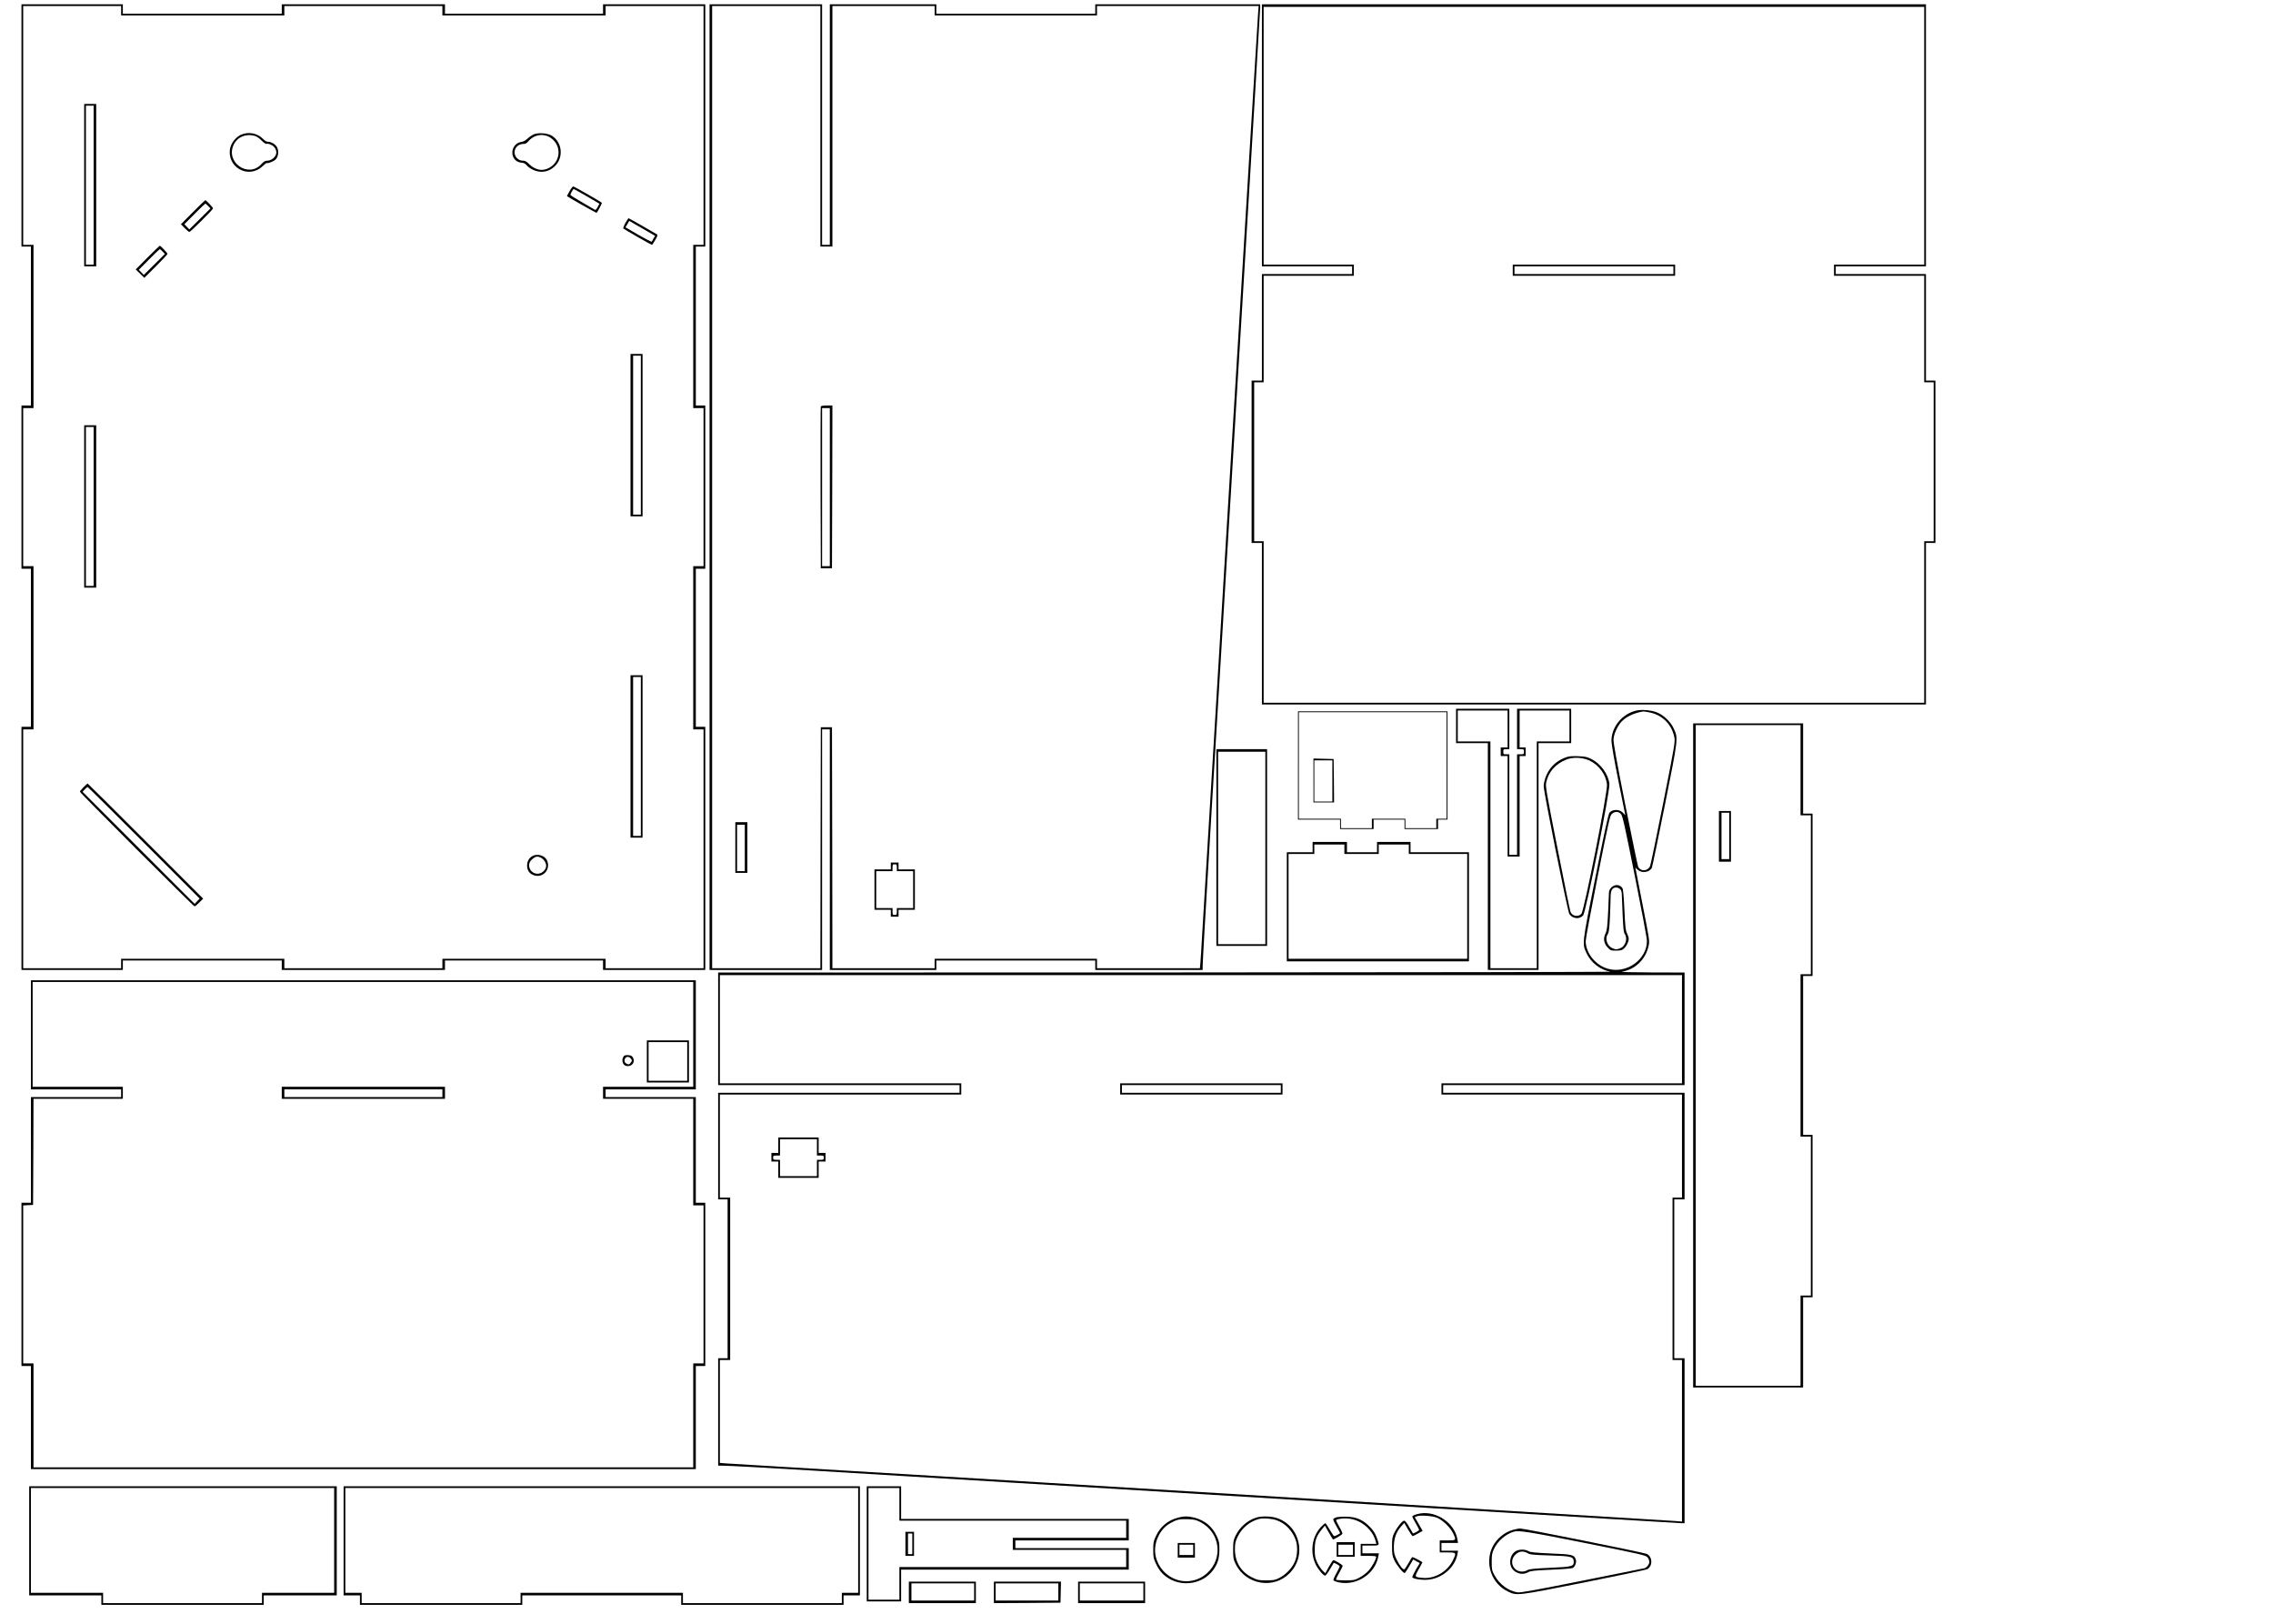 <?xml version="1.0" encoding="UTF-8" standalone="yes"?>
<svg version="1.0" xmlns="http://www.w3.org/2000/svg" width="2646" height="1890" viewBox="0 0 2646 1890" preserveAspectRatio="xMidYMid meet">
  <g transform="translate(0,1890) scale(0.1,-0.1)" fill="#000000" stroke="none">
    <path d="M250 17440 l0 -1410 55 0 55 0 0 -925 0 -925 -55 0 -55 0 0 -950 0
-950 55 0 55 0 0 -920 0 -920 -55 0 -55 0 0 -1415 0 -1415 590 0 590 0 0 55 0
55 925 0 925 0 0 -55 0 -55 950 0 950 0 0 55 0 55 920 0 920 0 0 -55 0 -55
595 0 595 0 0 1415 0 1415 -55 0 -55 0 0 920 0 920 55 0 55 0 0 950 0 950 -55
0 -55 0 0 925 0 925 55 0 55 0 0 1410 0 1410 -595 0 -595 0 0 -55 0 -55 -920
0 -920 0 0 55 0 55 -950 0 -950 0 0 -55 0 -55 -925 0 -925 0 0 55 0 55 -590 0
-590 0 0 -1410z m1160 1335 l0 -55 950 0 950 0 0 55 0 55 920 0 920 0 0 -55 0
-55 950 0 950 0 0 55 0 55 570 0 570 0 0 -1390 0 -1390 -60 0 -60 0 0 -950 0
-950 60 0 60 0 0 -920 0 -920 -60 0 -60 0 0 -950 0 -950 60 0 60 0 0 -1390 0
-1390 -570 0 -570 0 0 55 0 55 -950 0 -950 0 0 -55 0 -55 -920 0 -920 0 0 55
0 55 -950 0 -950 0 0 -55 0 -55 -570 0 -570 0 0 1390 0 1390 60 0 60 0 0 950
0 950 -60 0 -60 0 0 920 0 920 60 0 60 0 0 950 0 950 -60 0 -60 0 0 1390 0
1390 570 0 570 0 0 -55z"/>
    <path d="M980 16745 l0 -945 70 0 70 0 0 945 0 945 -70 0 -70 0 0 -945z m110
0 l0 -925 -45 0 -45 0 0 925 0 925 45 0 45 0 0 -925z"/>
    <path d="M2804 17331 c-57 -26 -110 -92 -124 -153 -47 -223 213 -369 377 -212
24 22 45 39 47 37 10 -10 85 19 105 41 32 33 39 99 16 142 -19 35 -67 64 -107
64 -14 0 -37 13 -54 31 -65 69 -173 90 -260 50z m160 -12 c23 -6 55 -28 81
-55 27 -27 49 -42 58 -38 8 3 31 -1 50 -10 44 -18 71 -65 62 -106 -9 -41 -58
-80 -101 -80 -27 0 -41 -8 -70 -39 -153 -170 -423 20 -323 226 43 89 141 130
243 102z"/>
    <path d="M6210 17335 c-19 -9 -51 -31 -70 -49 -23 -22 -49 -36 -75 -39 -76
-12 -122 -96 -92 -170 18 -43 52 -67 101 -71 25 -2 43 -12 58 -31 12 -15 44
-38 72 -51 89 -42 181 -28 251 38 107 98 93 276 -27 356 -51 33 -161 42 -218
17z m203 -41 c150 -106 102 -331 -79 -369 -55 -11 -123 14 -171 62 -35 35 -50
43 -79 43 -51 0 -94 45 -94 97 0 53 44 97 97 97 30 0 43 7 67 35 68 77 177 92
259 35z"/>
    <path d="M6630 16674 c-18 -30 -31 -57 -29 -58 14 -12 342 -197 344 -194 15
16 64 111 61 117 -7 11 -321 191 -334 191 -6 0 -25 -25 -42 -56z m201 -59
l147 -86 -21 -39 c-20 -36 -24 -38 -42 -26 -11 7 -77 46 -147 86 -71 40 -128
77 -128 82 0 12 32 68 39 68 2 0 71 -38 152 -85z"/>
    <path d="M2245 16430 l-139 -140 44 -45 c24 -25 49 -45 54 -45 14 0 276 261
276 274 0 11 -80 96 -90 96 -3 0 -68 -63 -145 -140z m178 72 l27 -28 -123
-122 -123 -122 -29 30 -29 30 119 120 c66 66 122 120 125 120 4 0 18 -13 33
-28z"/>
    <path d="M7280 16304 c-17 -31 -28 -60 -23 -64 13 -12 323 -190 332 -190 4 0
21 25 39 57 25 43 30 58 20 65 -31 20 -326 188 -331 188 -3 0 -19 -25 -37 -56z
m251 -94 l95 -55 -18 -30 c-10 -17 -19 -34 -21 -38 -1 -5 -71 31 -154 79
l-152 88 22 37 22 38 55 -32 c30 -17 98 -56 151 -87z"/>
    <path d="M1717 15902 l-137 -138 50 -49 50 -49 135 134 c74 74 135 139 135
144 0 11 -80 96 -90 96 -3 0 -67 -62 -143 -138z m176 70 l27 -28 -123 -122
-123 -122 -29 30 -29 30 119 120 c66 66 122 120 125 120 4 0 18 -13 33 -28z"/>
    <path d="M7340 13835 l0 -945 70 0 70 0 0 945 0 945 -70 0 -70 0 0 -945z m120
0 l0 -925 -45 0 -45 0 0 925 0 925 45 0 45 0 0 -925z"/>
    <path d="M980 13005 l0 -945 70 0 70 0 0 945 0 945 -70 0 -70 0 0 -945z m110
0 l0 -925 -45 0 -45 0 0 925 0 925 45 0 45 0 0 -925z"/>
    <path d="M7340 10095 l0 -945 70 0 70 0 0 945 0 945 -70 0 -70 0 0 -945z m120
0 l0 -925 -45 0 -45 0 0 925 0 925 45 0 45 0 0 -925z"/>
    <path d="M972 9737 c-23 -23 -42 -47 -42 -52 0 -14 1322 -1335 1335 -1335 6 0
31 20 55 45 l45 45 -670 670 c-369 369 -672 670 -675 670 -3 0 -25 -19 -48
-43z m703 -647 l649 -649 -29 -31 -29 -31 -653 653 -652 652 26 28 c15 15 29
28 32 28 4 0 298 -292 656 -650z"/>
    <path d="M6201 8937 c-42 -21 -66 -64 -65 -113 1 -57 28 -95 80 -112 109 -37
202 75 149 178 -27 53 -108 76 -164 47z m105 -26 c35 -22 59 -70 50 -104 -10
-43 -54 -77 -98 -77 -87 0 -132 105 -70 162 45 43 72 47 118 19z"/>
    <path d="M8260 13230 l0 -5620 655 0 655 0 0 1400 0 1400 45 0 45 0 0 -1400 0
-1400 620 0 620 0 0 55 0 55 925 0 925 0 0 -55 0 -55 625 0 625 0 0 38 c0 105
110 1931 495 8251 96 1581 175 2891 175 2913 l0 38 -960 0 -960 0 0 -55 0 -55
-925 0 -925 0 0 55 0 55 -620 0 -620 0 0 -1400 0 -1400 -45 0 -45 0 0 1400 0
1400 -655 0 -655 0 0 -5620z m1290 4200 l0 -1400 70 0 70 0 0 1400 0 1400 595
0 595 0 0 -55 0 -55 945 0 945 0 0 55 0 55 941 0 941 0 -6 -77 c-11 -134 -620
-10175 -651 -10723 -8 -151 -18 -303 -21 -337 l-6 -63 -599 0 -599 0 0 55 0
55 -945 0 -945 0 0 -55 0 -55 -595 0 -595 0 -2 1403 -3 1402 -65 0 -65 0 -3
-1402 -2 -1403 -630 0 -630 0 0 5600 0 5600 630 0 630 0 0 -1400z"/>
    <path d="M9555 14168 c-3 -7 -4 -434 -3 -948 l3 -935 65 0 65 0 3 948 2 947
-65 0 c-43 0 -67 -4 -70 -12z m105 -938 l0 -920 -45 0 -45 0 0 920 0 920 45 0
45 0 0 -920z"/>
    <path d="M8560 9035 l0 -295 70 0 70 0 0 295 0 295 -70 0 -70 0 0 -295z m110
-5 l0 -270 -45 0 -45 0 0 270 0 270 45 0 45 0 0 -270z"/>
    <path d="M10370 8820 l0 -40 -95 0 -95 0 0 -235 0 -235 95 0 95 0 0 -40 0 -40
45 0 45 0 0 40 0 40 95 0 95 0 0 235 0 235 -95 0 -95 0 0 40 0 40 -45 0 -45 0
0 -40z m70 -20 l0 -40 95 0 95 0 0 -215 0 -215 -95 0 -95 0 0 -40 c0 -36 -2
-40 -25 -40 -22 0 -25 4 -25 40 l0 40 -95 0 -95 0 0 215 0 215 95 0 95 0 0 40
c0 36 3 40 25 40 23 0 25 -4 25 -40z"/>
    <path d="M14690 17325 l0 -1525 525 0 525 0 0 -45 0 -45 -525 0 -525 0 0 -620
0 -620 -60 0 -60 0 0 -945 0 -945 60 0 60 0 0 -940 0 -940 3865 0 3865 0 0
940 0 940 55 0 55 0 0 945 0 945 -55 0 -55 0 0 620 0 620 -525 0 -525 0 0 45
0 45 525 0 525 0 0 1525 0 1525 -3865 0 -3865 0 0 -1525z m7710 -5 l0 -1500
-525 0 -525 0 0 -65 0 -65 525 0 525 0 0 -620 0 -620 55 0 55 0 0 -925 0 -925
-55 0 -55 0 0 -940 0 -940 -3845 0 -3845 0 0 940 0 940 -55 0 -55 0 0 925 0
925 55 0 55 0 0 620 0 620 525 0 525 0 0 65 0 65 -525 0 -525 0 0 1500 0 1500
3845 0 3845 0 0 -1500z"/>
    <path d="M17610 15755 l0 -65 945 0 945 0 0 65 0 65 -945 0 -945 0 0 -65z
m1870 0 l0 -45 -925 0 -925 0 0 45 0 45 925 0 925 0 0 -45z"/>
    <path d="M16950 10450 l0 -200 185 0 185 0 0 -1320 0 -1320 295 0 295 0 0
1320 0 1320 190 0 190 0 0 200 0 200 -315 0 -315 0 0 -235 0 -235 40 0 c38 0
40 -2 40 -30 0 -28 -2 -30 -40 -30 l-40 0 0 -585 0 -585 -45 0 -45 0 0 585 0
585 -35 0 c-32 0 -35 2 -35 30 0 28 3 30 35 30 l35 0 0 235 0 235 -310 0 -310
0 0 -200z m600 -35 l0 -215 -40 0 -40 0 0 -50 0 -50 40 0 40 0 0 -585 0 -585
70 0 70 0 0 585 0 585 35 0 35 0 0 50 0 50 -35 0 -35 0 0 215 0 215 290 0 290
0 0 -180 0 -180 -190 0 -190 0 0 -1320 0 -1320 -270 0 -270 0 0 1320 0 1320
-190 0 -190 0 0 180 0 180 290 0 290 0 0 -215z"/>
    <path d="M19053 10630 c-166 -35 -295 -190 -294 -355 0 -35 33 -227 80 -460
45 -219 81 -401 81 -403 0 -2 -10 8 -22 23 -42 47 -122 50 -162 6 -13 -14 -57
-216 -162 -743 -160 -800 -158 -780 -104 -895 51 -109 160 -193 277 -213 26
-4 -2300 -8 -5169 -9 l-5218 -1 0 -655 0 -655 1405 0 1405 0 0 -45 0 -45
-1405 0 -1405 0 0 -620 0 -620 55 0 55 0 0 -925 0 -925 -55 0 -55 0 0 -625 0
-625 48 0 c66 0 530 -25 1017 -55 226 -14 1303 -79 2395 -145 1092 -66 3277
-199 4855 -295 1579 -96 2885 -175 2903 -175 l32 0 0 960 0 960 -60 0 -60 0 0
925 0 925 60 0 60 0 0 620 0 620 -1405 0 -1405 0 0 45 0 45 1405 0 1405 0 0
655 0 655 -387 1 c-229 1 -369 5 -341 9 156 26 277 145 310 304 12 53 8 75
-67 458 -43 222 -81 413 -83 426 l-5 23 28 -25 c47 -43 135 -31 164 22 5 10
73 337 151 727 157 787 157 780 105 893 -36 81 -121 162 -202 192 -65 24 -168
33 -230 20z m142 -21 c154 -28 265 -138 296 -290 11 -51 4 -93 -130 -768 -78
-393 -147 -724 -153 -735 -31 -58 -108 -62 -138 -6 -5 10 -73 338 -151 727
-100 505 -139 722 -136 758 4 62 44 150 90 202 55 61 152 106 258 122 3 1 32
-4 64 -10z m-326 -1183 c19 -20 43 -127 162 -722 77 -385 141 -724 141 -754 2
-218 -237 -389 -455 -326 -145 42 -258 183 -258 322 0 27 63 366 140 754 132
662 142 706 166 728 34 29 76 28 104 -2z m711 -2506 l0 -630 -1400 0 -1400 0
0 -65 0 -65 1400 0 1400 0 0 -600 0 -600 -55 0 -55 0 0 -945 0 -945 55 0 55 0
0 -941 0 -940 -67 6 c-98 8 -9700 591 -10548 640 -242 14 -473 28 -512 31
l-73 6 0 599 0 599 60 0 60 0 0 945 0 945 -60 0 -60 0 0 600 0 600 1405 0
1405 0 0 65 0 65 -1405 0 -1405 0 0 630 0 630 5600 0 5600 0 0 -630z"/>
    <path d="M18759 8571 c-18 -19 -29 -40 -29 -58 0 -15 -5 -120 -10 -233 -9
-173 -13 -211 -31 -247 -28 -58 -19 -113 26 -162 32 -34 37 -36 98 -36 56 0
69 4 92 25 31 28 55 78 55 113 0 12 -9 40 -19 61 -17 32 -22 74 -31 273 -6
141 -15 242 -22 253 -29 46 -88 51 -129 11z m101 -21 c15 -15 20 -34 20 -77 1
-32 5 -140 10 -240 6 -139 12 -188 24 -205 36 -51 9 -139 -49 -164 -43 -18
-59 -18 -99 1 -60 29 -85 113 -49 164 12 19 18 61 24 190 4 91 8 199 8 239 1
80 19 112 66 112 14 0 34 -9 45 -20z"/>
    <path d="M13040 6225 l0 -65 945 0 945 0 0 65 0 65 -945 0 -945 0 0 -65z
m1870 0 l0 -45 -925 0 -925 0 0 45 0 45 925 0 925 0 0 -45z"/>
    <path d="M9060 5570 l0 -90 -40 0 -40 0 0 -50 0 -50 40 0 40 0 0 -95 0 -95
235 0 235 0 0 95 0 95 40 0 40 0 0 50 0 50 -40 0 -40 0 0 90 0 90 -235 0 -235
0 0 -90z m450 -25 l0 -95 40 0 c36 0 40 -2 40 -25 0 -22 -4 -25 -40 -25 l-40
0 0 -95 0 -95 -215 0 -215 0 0 95 0 95 -40 0 c-36 0 -40 3 -40 25 0 23 4 25
40 25 l40 0 0 95 0 95 215 0 215 0 0 -95z"/>
    <path d="M15110 9990 l0 -630 245 0 245 0 0 -55 0 -55 195 0 195 0 0 55 0 55
180 0 180 0 0 -55 0 -55 195 0 195 0 0 55 0 55 55 0 55 0 0 630 0 630 -870 0
-870 0 0 -630z m1730 0 l0 -620 -60 0 -60 0 0 -55 0 -55 -180 0 -180 0 0 55 0
55 -195 0 -195 0 0 -55 0 -55 -180 0 -180 0 0 55 0 55 -245 0 -245 0 0 620 0
620 860 0 860 0 0 -620z"/>
    <path d="M15290 9815 l0 -255 120 0 120 0 -2 253 -3 252 -117 3 -118 3 0 -256z
m220 -5 l0 -240 -105 0 -105 0 0 240 0 240 105 0 105 0 0 -240z"/>
    <path d="M19710 6615 l0 -3865 640 0 640 0 0 525 0 525 55 0 55 0 0 945 0 945
-55 0 -55 0 0 925 0 925 55 0 55 0 0 945 0 945 -55 0 -55 0 0 525 0 525 -640
0 -640 0 0 -3865z m1250 3320 l0 -525 60 0 60 0 0 -925 0 -925 -60 0 -60 0 0
-945 0 -945 60 0 60 0 0 -925 0 -925 -60 0 -60 0 0 -525 0 -525 -610 0 -610 0
0 3845 0 3845 610 0 610 0 0 -525z"/>
    <path d="M20010 9165 l0 -295 70 0 70 0 0 295 0 295 -70 0 -70 0 0 -295z m120
5 l0 -270 -45 0 -45 0 0 270 0 270 45 0 45 0 0 -270z"/>
    <path d="M14160 9035 l0 -1145 295 0 295 0 0 1145 0 1145 -295 0 -295 0 0
-1145z m570 -5 l0 -1120 -275 0 -275 0 0 1120 0 1120 275 0 275 0 0 -1120z"/>
    <path d="M18208 10077 c-107 -45 -181 -123 -219 -233 -10 -29 -19 -71 -19 -93
0 -71 279 -1463 299 -1491 39 -55 116 -63 160 -16 32 34 316 1454 306 1533
-14 115 -103 236 -213 290 -49 24 -71 28 -157 31 -87 2 -108 -1 -157 -21z
m294 -29 c112 -52 196 -168 205 -283 7 -91 -266 -1468 -298 -1502 -39 -40
-107 -28 -127 24 -6 15 -75 349 -152 742 -130 658 -140 717 -131 762 27 124
104 213 230 266 77 33 190 29 273 -9z"/>
    <path d="M15280 9040 l0 -60 -150 0 -150 0 0 -635 0 -635 1060 0 1060 0 0 635
0 635 -340 0 -340 0 0 60 0 60 -195 0 -195 0 0 -60 0 -60 -175 0 -175 0 0 60
0 60 -200 0 -200 0 0 -60z m370 -25 l0 -55 200 0 200 0 0 55 0 55 175 0 175 0
0 -55 0 -55 340 0 340 0 0 -610 0 -610 -1040 0 -1040 0 0 610 0 610 150 0 150
0 0 55 0 55 175 0 175 0 0 -55z"/>
    <path d="M360 6855 l0 -635 525 0 525 0 0 -45 0 -45 -525 0 -525 0 0 -615 0
-615 -55 0 -55 0 0 -950 0 -950 55 0 55 0 0 -600 0 -600 3870 0 3870 0 0 600
0 600 55 0 55 0 0 950 0 950 -55 0 -55 0 0 615 0 615 -525 0 -525 0 0 45 0 45
525 0 525 0 0 635 0 635 -3870 0 -3870 0 0 -635z m7710 5 l0 -610 -525 0 -525
0 0 -70 0 -70 525 0 525 0 0 -620 0 -620 60 0 60 0 0 -920 0 -920 -60 0 -60 0
0 -605 0 -605 -3840 0 -3840 0 0 605 0 605 -60 0 -60 0 0 920 0 919 58 3 57 3
3 618 2 617 520 0 520 0 0 70 0 70 -525 0 -525 0 0 610 0 610 3845 0 3845 0 0
-610z"/>
    <path d="M7530 6545 l0 -245 245 0 245 0 0 245 0 245 -245 0 -245 0 0 -245z
m470 0 l0 -225 -225 0 -225 0 0 225 0 225 225 0 225 0 0 -225z"/>
    <path d="M7263 6608 c-32 -40 -18 -104 25 -115 63 -15 111 41 81 95 -11 21
-23 28 -55 30 -25 2 -45 -2 -51 -10z m84 -34 c12 -19 11 -24 -6 -45 -16 -21
-22 -22 -45 -11 -17 8 -26 19 -26 35 0 48 50 62 77 21z"/>
    <path d="M3280 6180 l0 -70 950 0 950 0 0 70 0 70 -950 0 -950 0 0 -70z m1870
-5 l0 -45 -920 0 -920 0 0 45 0 45 920 0 920 0 0 -45z"/>
    <path d="M340 965 l0 -635 420 0 420 0 0 -55 0 -55 945 0 945 0 0 55 0 55 425
0 425 0 0 635 0 635 -1790 0 -1790 0 0 -635z m3550 5 l0 -610 -420 0 -420 0 0
-60 0 -60 -925 0 -925 0 0 60 0 60 -420 0 -420 0 0 610 0 610 1765 0 1765 0 0
-610z"/>
    <path d="M4000 965 l0 -635 95 0 95 0 0 -55 0 -55 945 0 945 0 0 55 0 55 925
0 925 0 0 -55 0 -55 945 0 945 0 0 55 0 55 95 0 95 0 0 635 0 635 -3005 0
-3005 0 0 -635z m5990 5 l0 -610 -95 0 -95 0 0 -60 0 -60 -925 0 -925 0 0 60
0 60 -945 0 -945 0 0 -60 0 -60 -925 0 -925 0 0 60 0 60 -95 0 -95 0 0 610 0
610 2985 0 2985 0 0 -610z"/>
    <path d="M10090 930 l0 -670 200 0 200 0 0 185 0 185 1325 0 1325 0 0 125 0
125 -660 0 -660 0 0 45 0 45 660 0 660 0 0 125 0 125 -1325 0 -1325 0 0 190 0
190 -200 0 -200 0 0 -670z m380 460 l0 -190 1320 0 1320 0 0 -100 0 -100 -660
0 -660 0 0 -70 0 -70 660 0 660 0 0 -100 0 -100 -1320 0 -1320 0 0 -190 0
-190 -180 0 -180 0 0 650 0 650 180 0 180 0 0 -190z"/>
    <path d="M10540 930 l0 -140 50 0 50 0 0 140 0 140 -50 0 -50 0 0 -140z m80 0
l0 -120 -25 0 -25 0 0 120 0 120 25 0 25 0 0 -120z"/>
    <path d="M16530 1283 c-46 -8 -90 -24 -90 -35 0 -5 18 -40 40 -78 22 -38 40
-72 40 -77 0 -5 -16 -17 -35 -26 l-35 -17 -18 29 c-9 16 -29 50 -44 75 -15 25
-34 46 -42 46 -21 0 -82 -75 -114 -140 -24 -49 -27 -66 -27 -160 0 -93 3 -112
27 -162 25 -54 101 -148 119 -148 5 0 29 36 54 79 l46 79 38 -21 38 -21 -44
-75 c-23 -42 -43 -81 -43 -88 0 -18 97 -36 175 -31 171 11 326 144 352 303 l6
35 -97 0 -96 0 0 45 0 45 96 0 97 0 -7 41 c-30 188 -242 335 -436 302z m203
-51 c65 -29 152 -114 182 -178 39 -83 39 -84 -65 -84 l-90 0 0 -70 0 -70 90 0
c104 0 105 -2 66 -86 -63 -136 -215 -225 -359 -210 -92 9 -93 10 -42 100 25
44 44 80 43 81 -18 17 -112 64 -118 60 -5 -3 -25 -34 -44 -70 -20 -35 -41 -67
-47 -71 -16 -9 -55 40 -92 116 -27 57 -31 75 -31 145 0 97 27 173 83 236 l38
43 44 -77 c24 -42 49 -77 54 -77 6 0 34 14 63 31 l53 30 -27 47 c-15 26 -35
62 -46 80 l-20 32 24 10 c40 17 187 6 241 -18z"/>
    <path d="M13713 1235 c-119 -32 -204 -103 -256 -213 -29 -61 -32 -76 -32 -162
0 -86 3 -102 31 -160 37 -79 79 -128 142 -168 172 -109 408 -67 525 94 53 73
72 136 72 239 0 80 -4 97 -32 157 -53 112 -138 181 -260 213 -70 18 -121 18
-190 0z m265 -54 c226 -121 264 -419 75 -591 -139 -127 -347 -127 -486 0 -62
56 -104 133 -117 214 -22 138 49 294 167 363 78 45 112 53 208 50 80 -3 97 -7
153 -36z"/>
    <path d="M13710 855 l0 -85 100 0 100 0 0 85 0 85 -100 0 -100 0 0 -85z m180
5 l0 -60 -80 0 -80 0 0 60 0 60 80 0 80 0 0 -60z"/>
    <path d="M14623 1235 c-103 -32 -194 -113 -241 -213 -24 -50 -27 -69 -27 -162
0 -96 3 -110 29 -165 119 -242 443 -297 629 -106 206 209 116 564 -162 645
-65 19 -170 20 -228 1z m237 -30 c99 -34 181 -117 221 -224 30 -79 24 -196
-14 -272 -34 -70 -106 -142 -177 -177 -48 -24 -67 -27 -150 -27 -87 0 -101 3
-162 33 -131 64 -202 179 -202 327 0 69 4 89 30 145 49 104 143 182 251 210
49 12 146 5 203 -15z"/>
    <path d="M15558 1239 c-22 -7 -38 -17 -38 -26 0 -8 18 -45 40 -83 22 -38 40
-71 40 -74 0 -7 -55 -36 -68 -36 -6 0 -29 34 -53 75 -23 41 -46 75 -51 75 -4
0 -26 -18 -48 -41 -105 -109 -133 -288 -67 -432 27 -59 91 -137 113 -137 7 0
32 33 55 73 23 39 43 73 45 75 3 5 62 -26 68 -37 3 -5 -13 -41 -35 -80 -23
-39 -39 -77 -36 -84 3 -8 34 -20 71 -27 204 -38 415 103 451 303 l7 37 -96 0
-96 0 0 45 0 45 95 0 c107 0 105 -2 78 76 -22 67 -52 111 -107 162 -73 67
-144 95 -246 98 -47 2 -102 -2 -122 -7z m258 -48 c97 -46 176 -138 199 -233
l7 -28 -91 0 -91 0 0 -70 0 -70 90 0 c65 0 90 -3 90 -12 0 -29 -51 -120 -91
-163 -24 -26 -70 -61 -104 -78 -56 -30 -67 -32 -162 -32 -56 0 -105 3 -109 7
-4 4 12 40 35 79 22 39 41 77 41 83 0 11 -90 66 -108 66 -6 0 -29 -34 -52 -76
l-42 -76 -33 32 c-18 18 -46 60 -62 94 -24 53 -28 73 -28 151 0 103 19 156 82
233 l36 44 45 -79 c25 -43 46 -80 48 -81 5 -7 106 52 111 65 3 6 -14 44 -37
83 -23 39 -39 74 -36 77 13 13 77 22 135 18 43 -3 85 -14 127 -34z"/>
    <path d="M15560 865 l0 -85 105 0 105 0 0 85 0 85 -105 0 -105 0 0 -85z m190
-5 l0 -60 -85 0 -85 0 0 60 0 60 85 0 85 0 0 -60z"/>
    <path d="M17624 1096 c-104 -25 -202 -104 -249 -200 -95 -194 -12 -433 183
-523 102 -48 100 -48 882 107 393 78 726 148 738 156 64 41 59 143 -8 177 -33
16 -1436 298 -1476 296 -11 0 -42 -6 -70 -13z m826 -156 c651 -130 707 -143
728 -166 12 -14 22 -38 22 -53 0 -29 -28 -66 -57 -75 -10 -3 -337 -68 -727
-146 -545 -109 -718 -140 -750 -135 -109 18 -210 93 -267 197 -32 59 -34 69
-34 158 0 82 4 103 27 152 42 90 134 170 228 199 59 18 162 2 830 -131z"/>
    <path d="M17682 859 c-61 -12 -102 -69 -102 -139 0 -54 26 -97 72 -121 47 -24
91 -24 137 1 31 16 69 20 268 29 127 5 240 14 251 20 28 15 47 67 36 98 -20
56 -39 61 -292 71 -173 8 -238 14 -255 25 -28 18 -73 25 -115 16z m102 -38
c27 -16 61 -20 256 -26 260 -8 279 -14 280 -77 0 -50 -23 -56 -279 -67 -187
-9 -240 -14 -260 -27 -13 -9 -42 -17 -62 -17 -110 0 -157 129 -73 202 41 37
90 41 138 12z"/>
    <path d="M10580 365 l0 -125 390 0 390 0 0 125 0 125 -390 0 -390 0 0 -125z
m760 5 l0 -100 -365 0 -365 0 0 100 0 100 365 0 365 0 0 -100z"/>
    <path d="M11570 365 l0 -125 388 2 387 3 3 123 3 122 -391 0 -390 0 0 -125z
m750 5 l0 -100 -365 0 -365 0 0 100 0 100 365 0 365 0 0 -100z"/>
    <path d="M12550 365 l0 -125 390 0 390 0 0 125 0 125 -390 0 -390 0 0 -125z
m760 5 l0 -100 -370 0 -370 0 0 100 0 100 370 0 370 0 0 -100z"/>
  </g>
</svg>